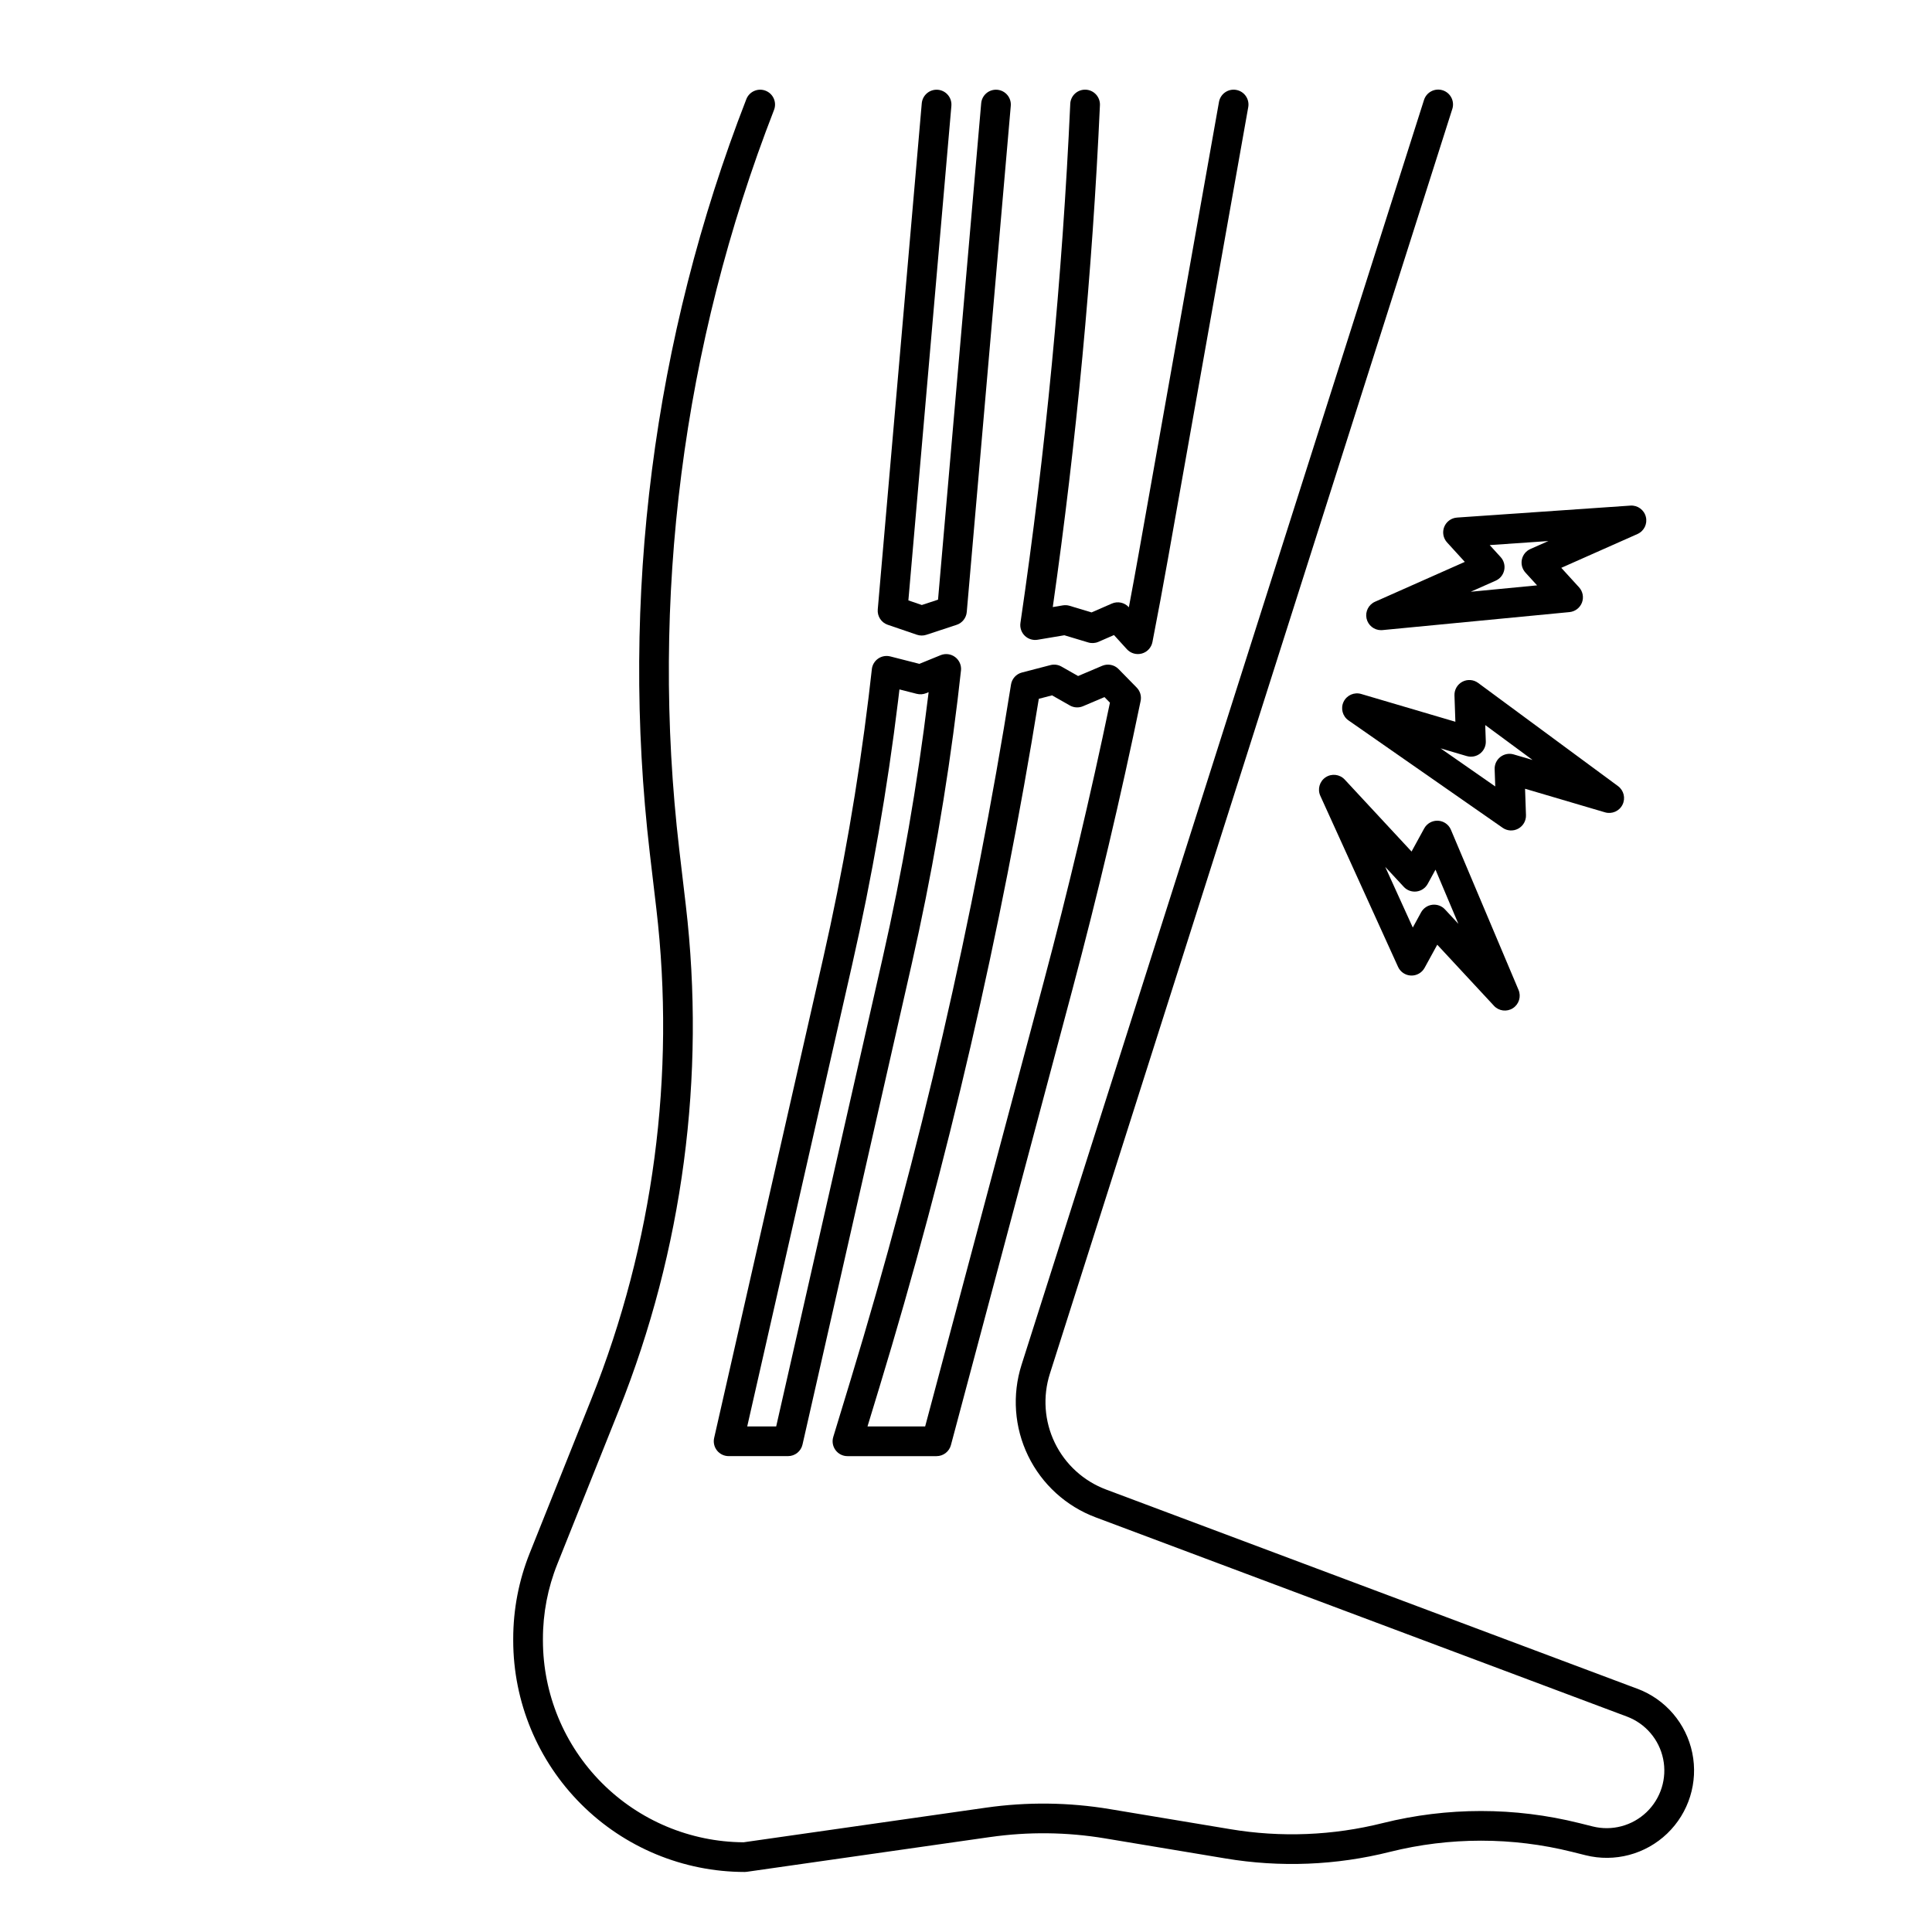 <?xml version="1.0" encoding="UTF-8"?>
<!-- Uploaded to: ICON Repo, www.iconrepo.com, Generator: ICON Repo Mixer Tools -->
<svg fill="#000000" width="800px" height="800px" version="1.1" viewBox="144 144 512 512" xmlns="http://www.w3.org/2000/svg">
 <g>
  <path d="m577.92 591.54-140.79-52.797c-5.945-2.227-10.812-6.652-13.586-12.367-2.773-5.711-3.242-12.273-1.316-18.324l106.64-335.15h0.004c0.324-0.996 0.238-2.082-0.238-3.016-0.48-0.938-1.309-1.641-2.309-1.957-1-0.32-2.086-0.227-3.019 0.262-0.93 0.484-1.625 1.32-1.938 2.324l-106.64 335.15c-2.543 7.973-1.922 16.621 1.734 24.148 3.656 7.531 10.066 13.367 17.906 16.301l140.79 52.797c4.914 1.844 8.535 6.082 9.594 11.223 1.055 5.141-0.602 10.465-4.391 14.098-3.789 3.633-9.18 5.066-14.27 3.797l-3.594-0.898h-0.004c-17.082-4.258-34.949-4.258-52.035 0-13.227 3.32-27 3.871-40.449 1.613l-31.898-5.312c-10.852-1.812-21.918-1.938-32.809-0.383l-64.238 9.176c-14.129-0.086-27.645-5.758-37.605-15.77-9.965-10.016-15.562-23.562-15.578-37.688v-0.426c-0.008-6.801 1.289-13.539 3.82-19.855l16.336-40.848c16.926-42.402 23.012-88.359 17.711-133.71l-1.734-14.75c-7.75-66.418 0.867-133.72 25.109-196.04 0.789-2.027-0.211-4.309-2.238-5.098-2.023-0.789-4.305 0.211-5.098 2.238-24.703 63.52-33.484 132.12-25.582 199.82l1.734 14.746c5.148 44.047-0.766 88.68-17.203 129.86l-16.34 40.852c-2.906 7.242-4.394 14.973-4.387 22.777v0.426c0.016 16.262 6.484 31.852 17.984 43.348 11.496 11.5 27.086 17.969 43.348 17.984 0.184 0 0.371-0.012 0.555-0.039l64.523-9.219v0.004c10.09-1.445 20.344-1.328 30.398 0.352l31.898 5.312c14.516 2.438 29.379 1.848 43.652-1.742 15.832-3.945 32.387-3.945 48.219 0l3.594 0.898c7.719 1.934 15.891-0.234 21.637-5.742 5.746-5.508 8.258-13.578 6.656-21.371-1.605-7.797-7.102-14.219-14.551-17.012z"/>
  <path d="m411.93 325.41c-9.938 62.297-24.133 123.84-42.484 184.2l-4.625 15.203c-0.363 1.191-0.137 2.484 0.605 3.484 0.742 1.004 1.91 1.594 3.156 1.594h23.617c1.785 0 3.344-1.199 3.805-2.922l32.176-120.66c6.727-25.23 12.816-50.984 18.098-76.547 0.266-1.285-0.125-2.617-1.043-3.551l-4.797-4.894h0.004c-1.133-1.16-2.859-1.504-4.352-0.871l-6.379 2.707-4.41-2.504c-0.891-0.508-1.941-0.645-2.934-0.387l-7.543 1.961c-1.516 0.395-2.652 1.648-2.894 3.191zm7.367 3.781 3.508-0.914 4.715 2.676v0.004c1.066 0.605 2.352 0.676 3.481 0.199l5.695-2.418 1.449 1.477c-5.152 24.742-11.062 49.648-17.57 74.062l-31.398 117.74h-15.281l3.078-10.121 0.004-0.004c18.207-59.875 32.348-120.92 42.316-182.7z"/>
  <path d="m431.74 167.77c-1.043-0.051-2.066 0.312-2.84 1.02-0.77 0.703-1.23 1.688-1.27 2.734-2.102 46.047-6.508 91.957-13.203 137.56-0.184 1.246 0.242 2.504 1.141 3.387 0.898 0.879 2.164 1.277 3.406 1.07l7.086-1.191 6.332 1.902c0.891 0.27 1.852 0.211 2.707-0.16l4.121-1.797 3.414 3.754c1 1.098 2.539 1.539 3.973 1.141 1.434-0.402 2.516-1.578 2.801-3.039 1.434-7.352 2.82-14.812 4.133-22.172l21.258-119.59c0.379-2.141-1.047-4.184-3.188-4.562-2.141-0.383-4.184 1.043-4.566 3.184l-21.258 119.59c-0.844 4.754-1.723 9.543-2.625 14.328l-0.02-0.02c-1.137-1.25-2.938-1.633-4.484-0.961l-5.383 2.348-5.824-1.754c-0.578-0.176-1.191-0.215-1.785-0.113l-2.668 0.449c6.281-43.961 10.488-88.676 12.496-133 0.047-1.043-0.324-2.062-1.027-2.832-0.703-0.773-1.684-1.234-2.727-1.281z"/>
  <path d="m375.05 321.34c-0.27 2.445-0.555 4.891-0.852 7.332-2.824 23.238-6.836 46.316-12.02 69.145l-28.922 127.26c-0.266 1.168 0.016 2.391 0.762 3.328 0.746 0.934 1.879 1.48 3.074 1.48h15.746c1.836 0 3.43-1.27 3.836-3.062l28.922-127.26c5.242-23.094 9.301-46.438 12.16-69.941 0.32-2.637 0.625-5.277 0.914-7.918h0.004c0.148-1.379-0.438-2.734-1.543-3.57-1.109-0.836-2.574-1.027-3.859-0.504l-5.625 2.297-7.715-1.969 0.004 0.004c-1.105-0.285-2.277-0.074-3.215 0.574-0.938 0.648-1.547 1.672-1.672 2.805zm6.965 8.281c0.117-0.973 0.234-1.945 0.348-2.918l4.598 1.176v-0.004c0.816 0.211 1.68 0.148 2.461-0.168l0.672-0.273c-0.051 0.414-0.098 0.828-0.148 1.238h-0.004c-2.824 23.238-6.836 46.316-12.02 69.145l-28.223 124.2h-7.676l27.828-122.45c5.242-23.094 9.305-46.438 12.164-69.941z"/>
  <path d="m392.54 167.79c-2.16-0.184-4.066 1.418-4.262 3.578l-11.664 134.14c-0.156 1.805 0.938 3.484 2.648 4.066l7.727 2.641h0.004c0.809 0.277 1.688 0.281 2.504 0.012l8.016-2.641v0.004c1.496-0.496 2.551-1.832 2.688-3.398l11.664-134.14c0.191-2.164-1.414-4.074-3.578-4.262-2.164-0.188-4.074 1.414-4.262 3.578l-11.438 131.55-4.297 1.414-3.562-1.219 11.398-131.07-0.004 0.004c0.188-2.164-1.414-4.07-3.582-4.258z"/>
  <path d="m573.98 357.25c0.852-1.711 0.352-3.785-1.188-4.922l-37.074-27.348c-1.215-0.895-2.836-1.02-4.172-0.312-1.332 0.703-2.148 2.109-2.098 3.617l0.242 6.988-24.965-7.363h0.004c-1.852-0.547-3.828 0.328-4.664 2.07-0.836 1.738-0.285 3.828 1.301 4.934l40.852 28.461h-0.004c1.227 0.852 2.824 0.941 4.133 0.227 1.309-0.711 2.106-2.106 2.051-3.594l-0.242-6.981 21.188 6.25c1.832 0.539 3.789-0.316 4.637-2.027zm-28.84-13.32h0.004c-1.215-0.359-2.527-0.109-3.527 0.664-1 0.777-1.566 1.988-1.52 3.254l0.16 4.57-14.488-10.094 6.938 2.047v-0.004c1.215 0.359 2.527 0.113 3.527-0.664s1.566-1.988 1.52-3.254l-0.152-4.301 12.543 9.25z"/>
  <path d="m580.17 280.97c-0.457-1.855-2.184-3.113-4.09-2.981l-45.961 3.172v0.004c-1.504 0.102-2.82 1.059-3.383 2.461-0.559 1.402-0.27 3 0.746 4.117l4.707 5.16-23.789 10.562c-1.703 0.754-2.641 2.594-2.258 4.414 0.387 1.816 1.992 3.121 3.852 3.121 0.125 0 0.254-0.008 0.379-0.02l49.559-4.769c1.484-0.145 2.758-1.113 3.297-2.504 0.535-1.391 0.238-2.965-0.766-4.066l-4.707-5.16 20.191-8.961v-0.004c1.746-0.773 2.688-2.691 2.223-4.547zm-31.91 14.777 3.082 3.379-17.578 1.691 6.613-2.934c1.156-0.512 1.996-1.551 2.254-2.789 0.262-1.238-0.09-2.527-0.945-3.461l-2.898-3.18 15.547-1.07-4.766 2.109c-1.156 0.512-1.996 1.551-2.254 2.789-0.262 1.238 0.09 2.523 0.941 3.461z"/>
  <path d="m525.08 361.5c-1.508-0.074-2.926 0.719-3.652 2.039l-3.352 6.129-17.711-19.074c-1.312-1.414-3.461-1.668-5.066-0.598-1.605 1.07-2.199 3.144-1.402 4.902l20.598 45.324v0.004c0.617 1.355 1.945 2.25 3.438 2.305 1.488 0.055 2.883-0.734 3.598-2.043l3.356-6.129 15.031 16.191h-0.004c1.301 1.402 3.418 1.668 5.023 0.629 1.605-1.039 2.234-3.078 1.488-4.84l-17.918-42.441c-0.586-1.391-1.918-2.324-3.426-2.398zm1.859 23.504c-0.863-0.93-2.117-1.387-3.371-1.23-1.258 0.156-2.359 0.906-2.969 2.016l-2.195 4.016-7.305-16.078 4.922 5.301h-0.004c0.863 0.926 2.117 1.383 3.371 1.227 1.258-0.156 2.359-0.906 2.969-2.016l2.066-3.773 6.059 14.355z"/>
 </g>
</svg>
